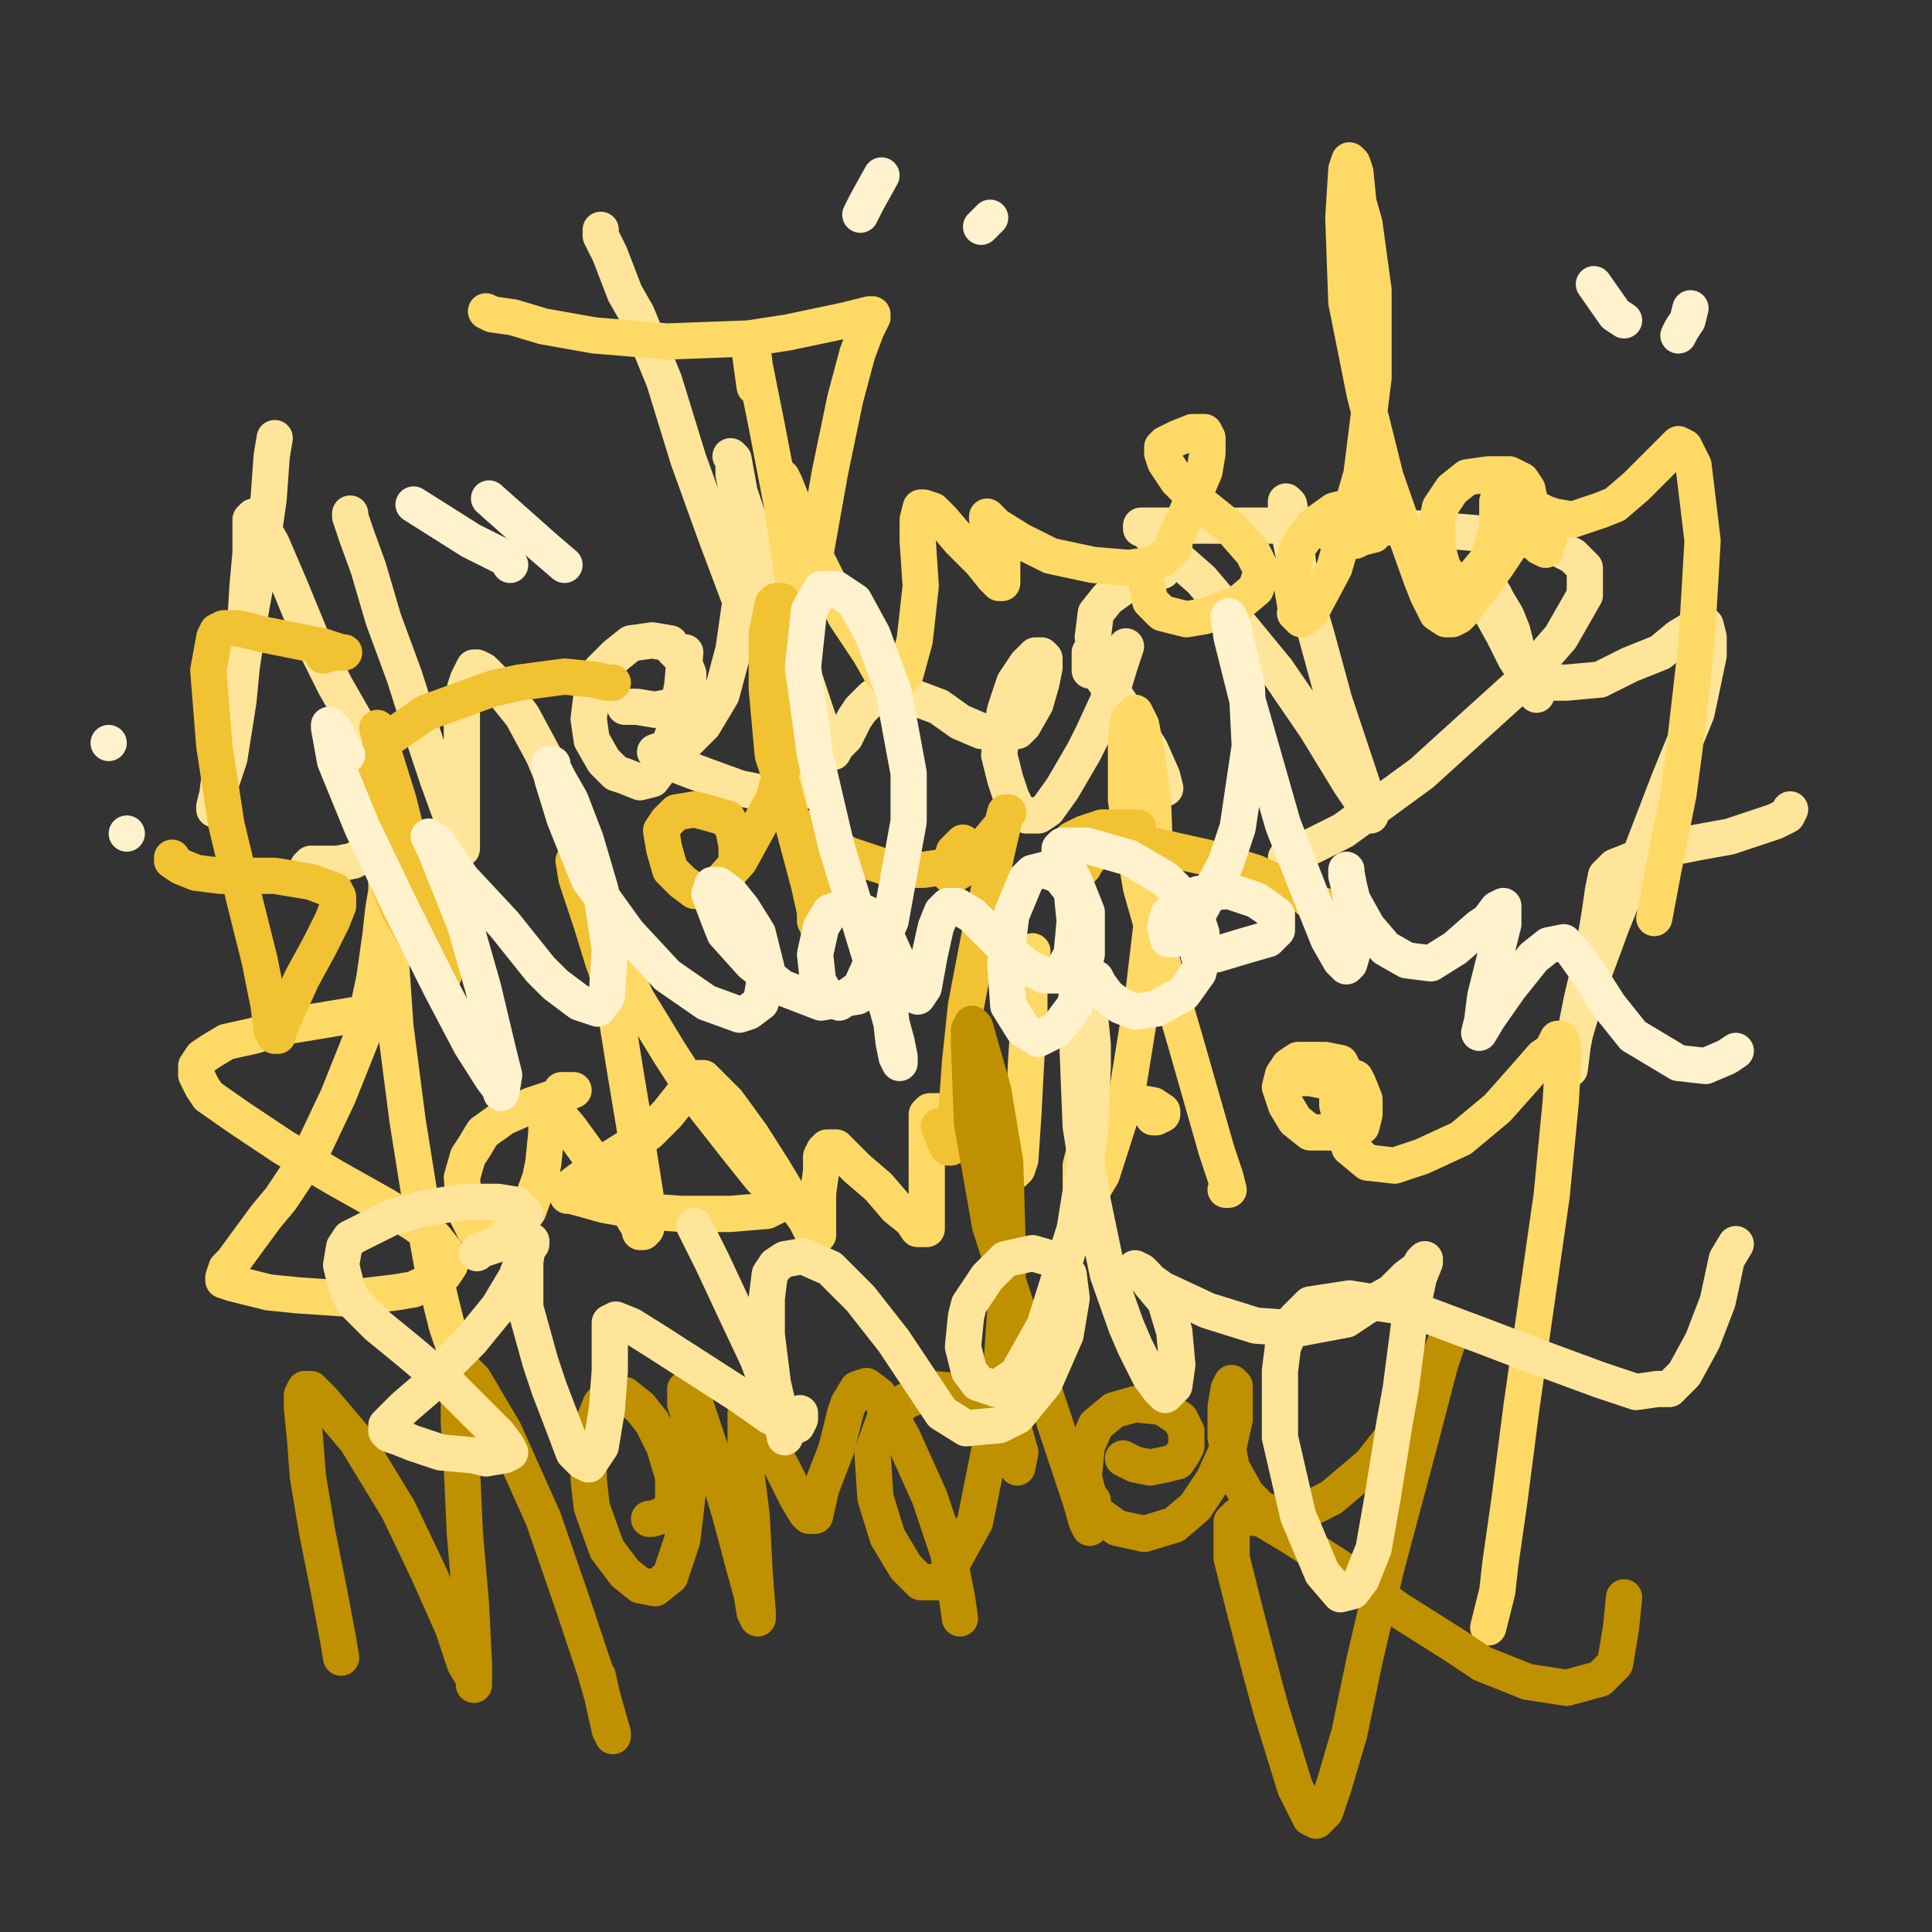<?xml version="1.0" standalone="yes"?><svg width="640px" height="640px" xmlns="http://www.w3.org/2000/svg" version="1.1"><rect width="100%" height="100%" fill="#333333" stroke="none"/><polyline points="91,145.125 91,145.125 91,145.125 91,145.125 90,151.125 89,165.125 86,186.125 82,208.125 79,228.125 76,243.125 73,255.125 72,263.125 71,267.125 71,267.125 71,268.125 71,268.125 72,263.125 76,251.125 79,232.125 81,211.125 82,194.125 83,183.125 83,177.125 83,175.125 83,172.125 84,171.125 85,171.125 86,173.125 90,180.125 96,194.125 103,211.125 111,227.125 119,241.125 122,248.125 128,259.125 132,267.125 132,272.125 131,276.125 129,278.125 124,281.125 117,285.125 112,286.125 103,286.125 102,287.125 " fill="none" stroke="#ffe599" stroke-width="12px" stroke-linecap="round" stroke-linejoin="round" /><polyline points="116,170.125 116,170.125 116,171.125 118,177.125 122,188.125 127,205.125 134,224.125 140,243.125 145,258.125 149,269.125 152,276.125 152,278.125 153,280.125 153,281.125 153,280.125 153,277.125 153,269.125 153,258.125 153,247.125 153,235.125 154,228.125 155,225.125 157,221.125 158,221.125 160,222.125 165,227.125 173,237.125 180,250.125 185,262.125 188,270.125 190,276.125 190,277.125 190,277.125 190,275.125 " fill="none" stroke="#ffe599" stroke-width="12px" stroke-linecap="round" stroke-linejoin="round" /><polyline points="207,234.125 211,234.125 217,235.125 222,234.125 226,232.125 228,228.125 228,223.125 226,218.125 223,215.125 222,213.125 216,212.125 209,213.125 204,217.125 199,222.125 196,230.125 195,238.125 196,245.125 200,252.125 204,256.125 207,257.125 212,259.125 216,258.125 219,254.125 223,243.125 226,227.125 227,216.125 " fill="none" stroke="#ffe599" stroke-width="12px" stroke-linecap="round" stroke-linejoin="round" /><polyline points="199,76.125 199,76.125 199,78.125 202,84.125 207,97.125 211,104.125 220,126.125 228,152.125 237,177.125 246,201.125 255,220.125 262,237.125 267,247.125 269,255.125 270,259.125 270,261.125 266,262.125 263,263.125 255,263.125 245,261.125 234,257.125 226,254.125 221,252.125 218,250.125 217,249.125 217,249.125 217,249.125 217,249.125 220,248.125 224,247.125 228,245.125 233,240.125 239,230.125 243,215.125 246,194.125 245,176.125 244,162.125 243,157.125 243,152.125 242,151.125 243,152.125 245,163.125 251,181.125 254,192.125 261,211.125 267,226.125 271,238.125 274,245.125 275,248.125 276,249.125 277,247.125 280,244.125 283,238.125 285,235.125 289,231.125 293,228.125 298,228.125 303,231.125 311,234.125 318,239.125 325,242.125 332,243.125 337,242.125 339,240.125 343,233.125 345,226.125 346,221.125 346,218.125 345,217.125 343,217.125 340,220.125 336,226.125 333,235.125 332,240.125 331,250.125 333,258.125 335,264.125 337,268.125 340,270.125 344,270.125 347,268.125 352,261.125 359,249.125 362,243.125 368,230.125 371,220.125 373,214.125 " fill="none" stroke="#ffe599" stroke-width="12px" stroke-linecap="round" stroke-linejoin="round" /><polyline points="361,222.125 361,222.125 361,222.125 361,220.125 361,219.125 361,217.125 361,216.125 361,217.125 362,220.125 367,227.125 374,237.125 381,248.125 385,257.125 386,261.125 386,261.125 386,261.125 382,258.125 376,249.125 369,234.125 365,221.125 362,211.125 363,203.125 367,198.125 374,193.125 377,192.125 381,190.125 385,189.125 " fill="none" stroke="#ffe599" stroke-width="12px" stroke-linecap="round" stroke-linejoin="round" /><polyline points="429,203.125 430,198.125 430,187.125 429,177.125 428,172.125 427,167.125 426,166.125 426,166.125 426,171.125 429,186.125 436,210.125 442,232.125 448,250.125 452,262.125 454,268.125 454,269.125 454,270.125 453,268.125 447,259.125 436,241.125 423,222.125 409,205.125 398,192.125 390,185.125 386,181.125 382,178.125 379,175.125 378,175.125 378,174.125 383,174.125 397,174.125 419,174.125 446,174.125 471,175.125 495,177.125 503,178.125 515,181.125 521,184.125 525,188.125 525,197.125 517,211.125 503,227.125 482,246.125 471,256.125 445,275.125 439,278.125 431,282.125 427,284.125 426,284.125 426,284.125 " fill="none" stroke="#ffe599" stroke-width="12px" stroke-linecap="round" stroke-linejoin="round" /><polyline points="502,213.125 501,209.125 499,204.125 496,199.125 495,197.125 493,194.125 492,194.125 491,194.125 491,195.125 493,201.125 498,210.125 502,218.125 506,224.125 508,228.125 508,229.125 509,230.125 509,229.125 509,228.125 508,226.125 507,225.125 507,224.125 507,224.125 509,224.125 511,225.125 513,226.125 519,226.125 530,225.125 540,220.125 550,216.125 556,211.125 561,208.125 564,207.125 565,207.125 566,211.125 566,217.125 562,236.125 553,258.125 543,284.125 534,306.125 527,325.125 523,338.125 520,348.125 520,352.125 519,354.125 520,354.125 521,346.125 524,331.125 528,314.125 530,302.125 531,295.125 532,290.125 535,287.125 540,285.125 548,282.125 552,281.125 562,279.125 573,277.125 582,274.125 588,272.125 592,270.125 593,268.125 " fill="none" stroke="#ffe599" stroke-width="12px" stroke-linecap="round" stroke-linejoin="round" /><polyline points="121,337.125 121,337.125 123,336.125 125,336.125 125,336.125 125,336.125 121,336.125 118,336.125 106,338.125 94,340.125 84,343.125 75,345.125 70,348.125 67,350.125 65,353.125 65,356.125 67,360.125 69,363.125 79,370.125 94,380.125 111,390.125 127,399.125 137,405.125 144,410.125 148,415.125 149,419.125 147,422.125 137,427.125 131,428.125 114,430.125 99,429.125 89,428.125 81,426.125 77,425.125 74,424.125 74,423.125 75,420.125 77,418.125 88,403.125 93,397.125 103,382.125 112,363.125 120,343.125 124,324.125 126,310.125 127,301.125 128,295.125 128,294.125 128,291.125 128,295.125 129,311.125 131,340.125 135,371.125 139,396.125 143,418.125 146,431.125 148,439.125 149,442.125 150,445.125 150,445.125 151,445.125 150,443.125 " fill="none" stroke="#ffd966" stroke-width="12px" stroke-linecap="round" stroke-linejoin="round" /><polyline points="186,361.125 186,361.125 189,361.125 190,361.125 190,361.125 190,361.125 185,363.125 176,366.125 167,370.125 160,375.125 157,380.125 155,383.125 153,390.125 154,401.125 157,407.125 160,409.125 165,410.125 170,408.125 175,401.125 179,390.125 180,385.125 181,375.125 181,369.125 182,367.125 182,366.125 184,368.125 189,374.125 197,385.125 204,395.125 209,402.125 212,407.125 212,408.125 213,408.125 214,407.125 214,397.125 211,378.125 207,354.125 203,329.125 198,311.125 194,297.125 193,291.125 193,290.125 193,288.125 193,289.125 195,295.125 201,310.125 211,331.125 222,349.125 233,366.125 244,380.125 252,390.125 255,393.125 258,397.125 258,399.125 254,401.125 242,402.125 226,402.125 211,401.125 200,399.125 193,397.125 189,396.125 188,396.125 188,394.125 189,393.125 193,390.125 200,385.125 208,380.125 215,375.125 221,369.125 225,364.125 228,360.125 229,359.125 231,357.125 233,357.125 235,359.125 241,365.125 249,376.125 256,387.125 262,397.125 267,404.125 269,408.125 270,409.125 270,410.125 271,409.125 271,404.125 271,395.125 272,388.125 272,383.125 273,381.125 274,380.125 277,380.125 281,384.125 284,387.125 291,393.125 297,400.125 302,404.125 304,407.125 306,407.125 307,407.125 307,400.125 307,390.125 307,381.125 307,377.125 307,371.125 307,369.125 308,368.125 311,368.125 316,371.125 323,376.125 329,382.125 334,386.125 336,388.125 337,387.125 338,384.125 339,369.125 340,350.125 341,335.125 341,325.125 341,319.125 342,315.125 " fill="none" stroke="#ffd966" stroke-width="12px" stroke-linecap="round" stroke-linejoin="round" /><polyline points="382,370.125 383,370.125 385,369.125 385,369.125 385,368.125 382,366.125 376,365.125 373,366.125 368,368.125 363,372.125 360,378.125 358,386.125 358,393.125 359,396.125 360,397.125 362,394.125 365,389.125 373,364.125 379,327.125 383,293.125 382,267.125 380,250.125 378,240.125 376,236.125 376,236.125 374,238.125 373,244.125 373,265.125 378,294.125 386,322.125 393,346.125 399,367.125 403,381.125 406,390.125 407,394.125 407,394.125 406,394.125 " fill="none" stroke="#ffd966" stroke-width="12px" stroke-linecap="round" stroke-linejoin="round" /><polyline points="428,356.125 429,357.125 434,357.125 439,358.125 443,358.125 445,357.125 445,356.125 445,354.125 444,352.125 439,351.125 433,351.125 430,351.125 427,353.125 425,356.125 424,360.125 426,366.125 429,371.125 434,375.125 437,375.125 446,375.125 448,375.125 451,373.125 452,369.125 452,364.125 450,359.125 449,357.125 447,357.125 445,357.125 444,359.125 443,363.125 443,366.125 445,374.125 447,380.125 453,385.125 462,386.125 471,383.125 484,377.125 496,367.125 504,358.125 511,350.125 514,348.125 516,344.125 517,344.125 518,348.125 517,365.125 514,396.125 509,431.125 504,466.125 500,497.125 497,518.125 496,527.125 493,539.125 " fill="none" stroke="#ffd966" stroke-width="12px" stroke-linecap="round" stroke-linejoin="round" /><polyline points="250,128.125 249,121.125 248,113.125 248,112.125 249,113.125 250,121.125 254,141.125 259,167.125 262,187.125 264,201.125 265,208.125 265,210.125 266,208.125 268,195.125 270,184.125 275,156.125 280,132.125 284,117.125 287,109.125 289,105.125 289,104.125 288,104.125 280,106.125 261,110.125 248,112.125 221,113.125 197,111.125 180,108.125 170,105.125 163,104.125 161,103.125 " fill="none" stroke="#ffd966" stroke-width="12px" stroke-linecap="round" stroke-linejoin="round" /><polyline points="259,158.125 259,158.125 259,158.125 260,160.125 264,170.125 271,186.125 280,204.125 288,216.125 292,223.125 294,225.125 297,226.125 300,223.125 303,212.125 305,194.125 304,179.125 304,172.125 305,168.125 306,168.125 309,169.125 312,172.125 318,179.125 325,186.125 329,191.125 331,193.125 332,193.125 332,190.125 332,184.125 330,178.125 328,173.125 327,172.125 327,171.125 327,171.125 327,171.125 330,174.125 338,179.125 348,184.125 362,187.125 374,188.125 381,187.125 385,185.125 386,184.125 388,182.125 389,181.125 389,180.125 389,180.125 389,180.125 389,179.125 389,179.125 390,177.125 392,172.125 393,170.125 396,163.125 399,156.125 400,150.125 400,145.125 399,143.125 395,143.125 390,145.125 386,147.125 385,148.125 385,150.125 386,153.125 390,159.125 398,167.125 408,175.125 415,183.125 418,189.125 416,195.125 410,200.125 399,204.125 393,205.125 385,203.125 381,199.125 380,194.125 " fill="none" stroke="#ffd966" stroke-width="12px" stroke-linecap="round" stroke-linejoin="round" /><polyline points="442,178.125 444,179.125 449,179.125 451,178.125 455,177.125 456,174.125 456,171.125 455,168.125 450,167.125 442,169.125 435,174.125 430,181.125 428,189.125 428,194.125 429,200.125 430,204.125 431,205.125 434,203.125 442,188.125 451,157.125 455,125.125 455,96.125 452,74.125 450,67.125 449,57.125 448,54.125 447,53.125 446,56.125 445,72.125 446,100.125 452,130.125 459,158.125 466,178.125 471,192.125 473,197.125 476,203.125 479,205.125 481,205.125 483,204.125 485,202.125 487,199.125 491,194.125 496,187.125 498,184.125 502,178.125 505,173.125 507,167.125 506,162.125 504,159.125 500,157.125 493,157.125 486,158.125 481,162.125 477,168.125 476,173.125 476,181.125 478,188.125 481,192.125 484,193.125 488,191.125 493,185.125 496,175.125 496,168.125 496,166.125 497,163.125 497,163.125 498,164.125 501,168.125 505,175.125 509,179.125 510,181.125 512,182.125 512,180.125 513,179.125 512,175.125 511,172.125 510,170.125 510,169.125 510,169.125 512,170.125 515,171.125 521,172.125 530,169.125 535,167.125 542,161.125 549,154.125 553,150.125 556,147.125 558,148.125 561,154.125 564,179.125 562,213.125 558,248.125 556,263.125 551,288.125 548,304.125 " fill="none" stroke="#ffd966" stroke-width="12px" stroke-linecap="round" stroke-linejoin="round" /><polyline points="107,217.125 111,216.125 112,216.125 114,216.125 113,216.125 107,214.125 97,212.125 87,210.125 79,208.125 74,208.125 72,209.125 71,211.125 69,222.125 71,247.125 75,273.125 81,298.125 86,318.125 89,333.125 90,341.125 91,343.125 92,343.125 92,342.125 95,335.125 100,324.125 106,313.125 110,305.125 112,300.125 112,297.125 111,295.125 103,292.125 91,290.125 84,290.125 73,290.125 65,289.125 60,287.125 57,285.125 57,284.125 " fill="none" stroke="#f1c232" stroke-width="12px" stroke-linecap="round" stroke-linejoin="round" /><polyline points="125,241.125 125,241.125 127,249.125 132,265.125 137,285.125 141,302.125 144,314.125 146,321.125 147,323.125 146,323.125 141,316.125 132,301.125 125,283.125 121,268.125 122,255.125 128,245.125 141,236.125 163,228.125 172,226.125 187,224.125 197,225.125 201,226.125 203,226.125 203,226.125 " fill="none" stroke="#f1c232" stroke-width="12px" stroke-linecap="round" stroke-linejoin="round" /><polyline points="200,319.125 196,306.125 191,291.125 190,285.125 " fill="none" stroke="#f1c232" stroke-width="12px" stroke-linecap="round" stroke-linejoin="round" /><polyline points="244,285.125 244,285.125 244,280.125 243,275.125 241,271.125 234,269.125 230,268.125 224,269.125 221,272.125 219,275.125 220,281.125 222,288.125 226,292.125 230,295.125 237,294.125 245,285.125 256,265.125 260,252.125 264,229.125 263,213.125 261,203.125 259,199.125 257,199.125 256,200.125 254,210.125 254,228.125 256,250.125 259,259.125 264,278.125 268,293.125 270,302.125 270,305.125 271,307.125 271,307.125 272,305.125 273,299.125 272,291.125 271,289.125 269,282.125 267,277.125 265,274.125 265,274.125 265,274.125 266,274.125 271,277.125 281,283.125 293,287.125 298,288.125 306,288.125 313,287.125 316,285.125 318,283.125 319,281.125 319,279.125 319,279.125 318,280.125 316,282.125 316,283.125 314,286.125 314,289.125 315,290.125 317,289.125 322,286.125 327,279.125 332,273.125 333,269.125 334,269.125 334,269.125 333,270.125 330,283.125 325,307.125 320,333.125 318,352.125 317,366.125 316,375.125 315,380.125 314,380.125 314,380.125 313,378.125 311,373.125 " fill="none" stroke="#f1c232" stroke-width="12px" stroke-linecap="round" stroke-linejoin="round" /><polyline points="362,278.125 365,278.125 371,278.125 376,277.125 377,276.125 377,274.125 376,274.125 373,274.125 365,274.125 359,276.125 355,278.125 353,280.125 352,284.125 353,287.125 355,289.125 356,289.125 358,288.125 359,287.125 360,285.125 362,283.125 364,281.125 371,279.125 382,280.125 400,284.125 416,289.125 427,294.125 431,296.125 435,299.125 439,300.125 " fill="none" stroke="#f1c232" stroke-width="12px" stroke-linecap="round" stroke-linejoin="round" /><polyline points="113,549.125 113,549.125 113,549.125 113,549.125 112,543.125 109,527.125 105,507.125 102,489.125 101,476.125 100,466.125 100,462.125 101,460.125 103,460.125 107,464.125 118,477.125 132,500.125 142,521.125 150,539.125 154,551.125 157,556.125 157,558.125 157,551.125 156,531.125 154,508.125 153,486.125 152,471.125 152,461.125 153,456.125 153,454.125 154,454.125 157,457.125 167,474.125 180,503.125 190,532.125 197,553.125 201,567.125 203,574.125 203,575.125 202,573.125 198,555.125 " fill="none" stroke="#bf9000" stroke-width="12px" stroke-linecap="round" stroke-linejoin="round" /><polyline points="215,503.125 216,503.125 219,502.125 222,500.125 223,497.125 223,489.125 220,479.125 216,471.125 212,466.125 207,462.125 202,462.125 199,465.125 195,475.125 195,490.125 196,499.125 201,513.125 207,521.125 212,525.125 217,526.125 222,522.125 226,510.125 228,493.125 228,478.125 228,468.125 227,465.125 227,460.125 228,460.125 229,461.125 232,470.125 237,485.125 242,502.125 246,517.125 249,528.125 250,534.125 251,536.125 251,536.125 251,534.125 250,521.125 249,502.125 247,486.125 247,475.125 247,470.125 247,468.125 248,468.125 249,470.125 254,477.125 259,486.125 264,496.125 267,501.125 268,502.125 270,502.125 272,493.125 277,480.125 280,468.125 281,465.125 284,460.125 287,459.125 291,462.125 299,476.125 308,496.125 314,514.125 317,529.125 318,536.125 " fill="none" stroke="#bf9000" stroke-width="12px" stroke-linecap="round" stroke-linejoin="round" /><polyline points="337,486.125 337,486.125 338,481.125 336,474.125 332,468.125 329,465.125 321,461.125 309,460.125 300,464.125 293,470.125 289,481.125 290,496.125 294,509.125 300,519.125 305,524.125 311,524.125 313,522.125 323,504.125 331,464.125 334,419.125 333,385.125 329,361.125 325,347.125 323,340.125 322,339.125 321,341.125 321,346.125 322,372.125 328,406.125 338,437.125 347,464.125 354,485.125 358,497.125 360,504.125 361,506.125 361,506.125 361,505.125 362,501.125 362,497.125 " fill="none" stroke="#bf9000" stroke-width="12px" stroke-linecap="round" stroke-linejoin="round" /><polyline points="372,483.125 372,483.125 376,485.125 381,486.125 386,485.125 390,484.125 392,481.125 393,479.125 393,474.125 391,470.125 385,466.125 376,465.125 369,467.125 363,472.125 360,479.125 359,489.125 361,497.125 363,501.125 370,506.125 379,508.125 389,505.125 396,499.125 402,490.125 407,479.125 409,470.125 409,463.125 409,459.125 408,459.125 408,458.125 407,460.125 406,466.125 406,476.125 408,486.125 413,495.125 418,500.125 425,502.125 435,499.125 441,496.125 454,485.125 465,471.125 472,458.125 477,449.125 479,444.125 480,442.125 480,443.125 477,452.125 471,475.125 463,505.125 459,520.125 452,550.125 447,574.125 442,591.125 439,600.125 436,603.125 434,602.125 429,592.125 421,566.125 418,555.125 412,532.125 408,516.125 408,508.125 408,504.125 410,502.125 418,503.125 428,509.125 445,520.125 463,533.125 482,545.125 491,551.125 506,557.125 519,559.125 530,556.125 535,551.125 537,539.125 538,529.125 " fill="none" stroke="#bf9000" stroke-width="12px" stroke-linecap="round" stroke-linejoin="round" /><polyline points="158,415.125 159,414.125 165,412.125 169,408.125 172,405.125 174,402.125 172,400.125 171,399.125 165,398.125 154,398.125 141,400.125 130,403.125 122,407.125 116,410.125 114,413.125 113,419.125 115,427.125 117,431.125 125,439.125 136,448.125 149,459.125 159,469.125 165,475.125 168,479.125 169,481.125 167,482.125 161,483.125 157,482.125 146,481.125 137,478.125 132,476.125 129,475.125 128,474.125 128,472.125 130,470.125 134,466.125 141,460.125 145,455.125 156,444.125 165,433.125 171,423.125 174,415.125 176,412.125 176,411.125 175,411.125 174,418.125 174,433.125 179,451.125 182,460.125 187,473.125 190,481.125 193,484.125 195,485.125 199,479.125 201,467.125 202,454.125 202,445.125 202,442.125 202,438.125 204,437.125 209,439.125 217,444.125 231,453.125 245,462.125 255,469.125 261,472.125 264,472.125 264,472.125 265,470.125 265,468.125 " fill="none" stroke="#ffe599" stroke-width="12px" stroke-linecap="round" stroke-linejoin="round" /><polyline points="230,406.125 230,406.125 230,406.125 231,408.125 236,418.125 243,433.125 251,450.125 254,458.125 258,469.125 260,474.125 260,476.125 260,476.125 259,471.125 256,458.125 254,442.125 254,430.125 255,422.125 257,419.125 260,417.125 266,416.125 275,420.125 285,430.125 296,444.125 306,459.125 312,468.125 320,473.125 331,472.125 337,469.125 346,458.125 353,442.125 355,430.125 354,422.125 349,417.125 342,415.125 333,417.125 327,423.125 321,432.125 320,436.125 319,446.125 321,454.125 324,458.125 330,460.125 337,455.125 346,439.125 356,407.125 361,376.125 362,353.125 362,346.125 361,336.125 360,331.125 359,331.125 358,333.125 357,348.125 358,373.125 362,398.125 367,422.125 373,439.125 376,446.125 381,456.125 384,460.125 386,462.125 387,461.125 389,459.125 390,452.125 389,441.125 386,431.125 381,425.125 380,423.125 378,421.125 376,420.125 376,420.125 378,422.125 385,427.125 400,434.125 416,439.125 430,440.125 446,437.125 452,433.125 461,428.125 466,423.125 470,420.125 471,418.125 472,417.125 472,418.125 470,423.125 467,437.125 464,460.125 462,471.125 458,496.125 455,513.125 451,523.125 448,527.125 444,528.125 438,521.125 430,502.125 424,476.125 424,454.125 425,446.125 429,437.125 434,432.125 447,430.125 466,433.125 490,442.125 511,450.125 530,457.125 542,461.125 549,460.125 553,460.125 558,455.125 564,444.125 569,431.125 572,417.125 575,412.125 " fill="none" stroke="#ffe599" stroke-width="12px" stroke-linecap="round" stroke-linejoin="round" /><polyline points="115,250.125 113,246.125 111,242.125 109,240.125 109,240.125 109,241.125 111,252.125 120,274.125 133,301.125 146,327.125 156,346.125 163,357.125 166,361.125 166,362.125 167,356.125 165,348.125 160,327.125 154,306.125 148,291.125 144,281.125 142,277.125 145,279.125 153,291.125 167,306.125 179,321.125 184,326.125 192,332.125 198,334.125 201,330.125 202,314.125 199,295.125 194,278.125 189,265.125 185,258.125 183,254.125 183,253.125 182,253.125 183,258.125 187,271.125 195,291.125 208,309.125 221,323.125 234,332.125 245,336.125 248,335.125 252,332.125 254,321.125 251,309.125 246,301.125 242,296.125 238,293.125 236,293.125 235,296.125 238,304.125 240,309.125 249,319.125 259,327.125 272,332.125 284,330.125 290,326.125 291,317.125 291,308.125 288,303.125 284,301.125 281,300.125 275,302.125 272,307.125 270,316.125 271,325.125 274,330.125 278,332.125 285,327.125 295,305.125 301,272.125 301,256.125 296,229.125 289,210.125 283,199.125 277,195.125 272,195.125 268,202.125 266,221.125 270,250.125 277,280.125 281,293.125 288,316.125 294,334.125 297,345.125 298,350.125 298,352.125 298,352.125 297,350.125 296,345.125 295,336.125 293,324.125 292,318.125 291,309.125 291,305.125 291,305.125 291,306.125 294,311.125 298,320.125 302,326.125 303,329.125 304,330.125 304,330.125 306,327.125 308,316.125 310,307.125 312,302.125 314,300.125 317,300.125 322,303.125 329,310.125 333,314.125 340,320.125 346,323.125 351,323.125 355,316.125 356,305.125 355,295.125 351,290.125 346,288.125 342,289.125 340,291.125 335,303.125 333,319.125 334,333.125 339,341.125 344,344.125 350,341.125 356,333.125 360,316.125 360,302.125 356,292.125 354,288.125 351,284.125 351,281.125 352,280.125 360,280.125 374,284.125 386,291.125 395,300.125 398,309.125 398,318.125 397,322.125 392,329.125 383,334.125 376,335.125 371,333.125 367,330.125 364,326.125 363,324.125 " fill="none" stroke="#fff2cc" stroke-width="12px" stroke-linecap="round" stroke-linejoin="round" /><polyline points="397,316.125 403,316.125 413,313.125 420,311.125 423,308.125 423,303.125 419,300.125 416,298.125 407,295.125 397,296.125 390,300.125 387,303.125 386,307.125 387,311.125 389,311.125 395,306.125 406,286.125 410,274.125 414,247.125 413,227.125 410,214.125 408,206.125 407,204.125 408,211.125 413,231.125 421,259.125 425,273.125 434,296.125 440,311.125 444,318.125 446,320.125 447,319.125 449,312.125 448,302.125 447,294.125 446,289.125 446,288.125 446,288.125 446,290.125 448,298.125 453,307.125 459,314.125 466,318.125 474,319.125 482,314.125 490,307.125 493,305.125 496,301.125 498,300.125 498,301.125 498,306.125 495,318.125 492,330.125 491,338.125 490,342.125 490,342.125 490,342.125 493,337.125 500,327.125 508,317.125 513,313.125 518,312.125 521,315.125 526,322.125 533,333.125 541,343.125 546,346.125 556,352.125 565,353.125 572,350.125 575,348.125 " fill="none" stroke="#fff2cc" stroke-width="12px" stroke-linecap="round" stroke-linejoin="round" /><polyline points="169,187.125 168,185.125 156,179.125 137,167.125 " fill="none" stroke="#fff2cc" stroke-width="12px" stroke-linecap="round" stroke-linejoin="round" /><polyline points="187,187.125 187,187.125 180,181.125 162,165.125 " fill="none" stroke="#fff2cc" stroke-width="12px" stroke-linecap="round" stroke-linejoin="round" /><polyline points="285,71.125 285,71.125 287,67.125 292,58.125 " fill="none" stroke="#fff2cc" stroke-width="12px" stroke-linecap="round" stroke-linejoin="round" /><polyline points="325,75.125 328,72.125 " fill="none" stroke="#fff2cc" stroke-width="12px" stroke-linecap="round" stroke-linejoin="round" /><polyline points="538,106.125 535,104.125 528,94.125 " fill="none" stroke="#fff2cc" stroke-width="12px" stroke-linecap="round" stroke-linejoin="round" /><polyline points="556,111.125 556,111.125 557,109.125 559,106.125 560,102.125 " fill="none" stroke="#fff2cc" stroke-width="12px" stroke-linecap="round" stroke-linejoin="round" /><polyline points="36,246.125 36,246.125 36,246.125 36,246.125 " fill="none" stroke="#fff2cc" stroke-width="12px" stroke-linecap="round" stroke-linejoin="round" /><polyline points="42,276.125 42,276.125 42,276.125 42,276.125 " fill="none" stroke="#fff2cc" stroke-width="12px" stroke-linecap="round" stroke-linejoin="round" /></svg>